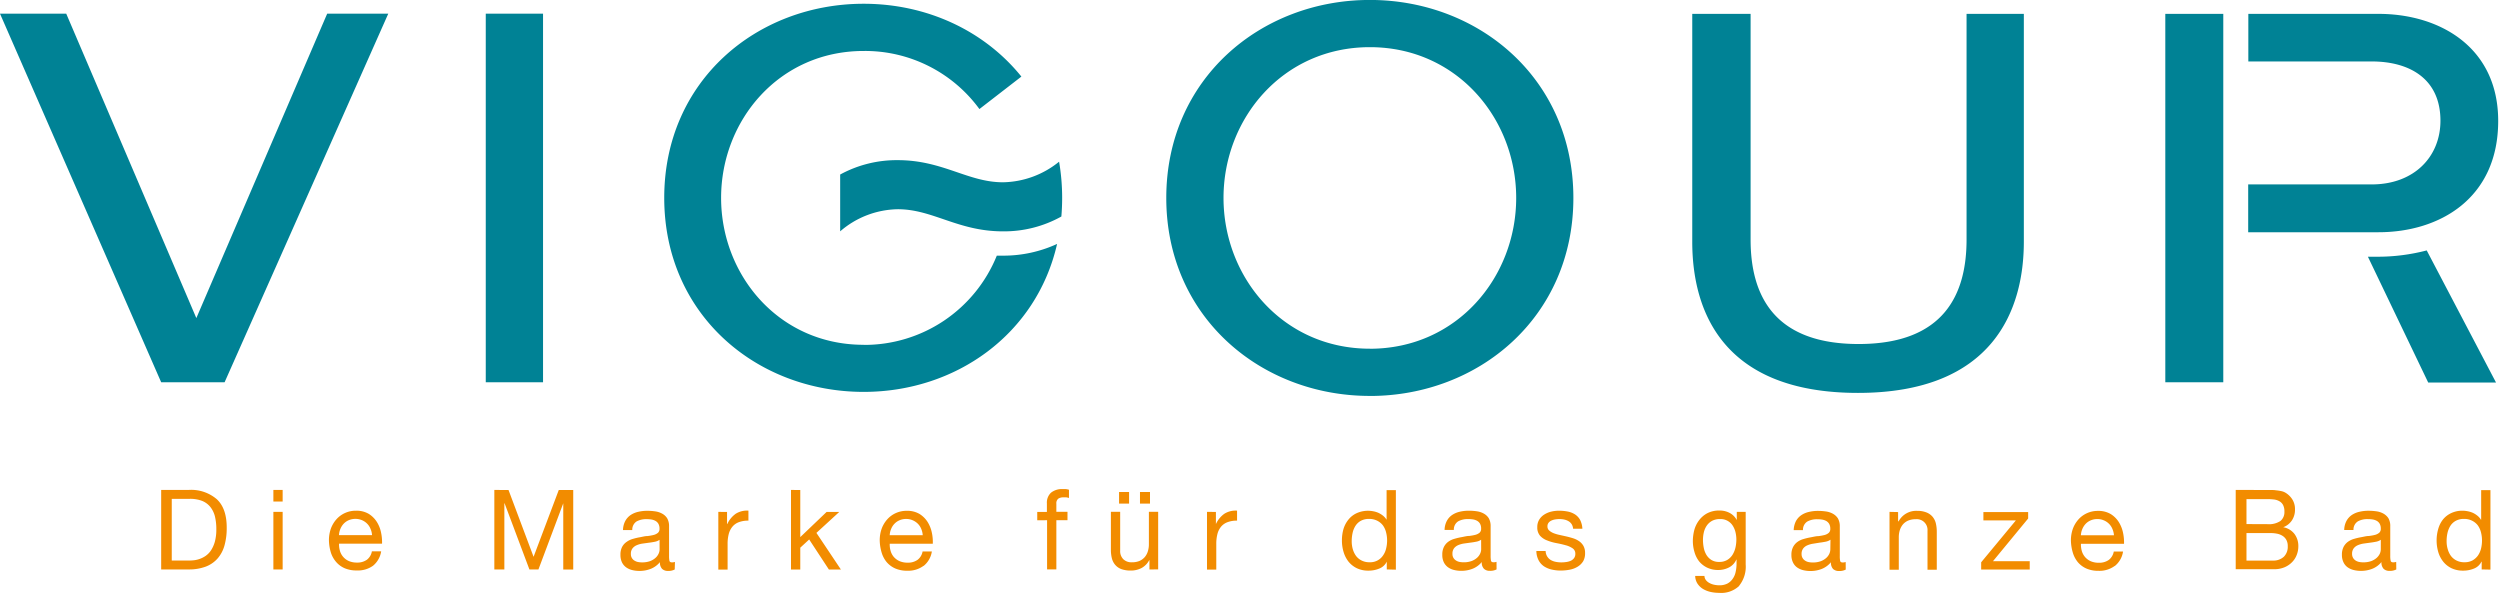 <svg xmlns="http://www.w3.org/2000/svg" viewBox="0 0 539 128" width="539" height="128"><g fill="#008295"><path d="M206.87 93.37a30.79 30.79 0 0 0 28.7-19.24h1.33a27.67 27.67 0 0 0 11.67-2.53c-4.45 19.51-21.88 31.9-41.7 31.9-23 0-43-16.58-43-41.84s20-41.84 43-41.84c13.58 0 26 5.78 34 15.7l-9.05 7A30.53 30.53 0 0 0 206.87 30c-18.28 0-30.74 15-30.74 31.67s12.46 31.68 30.74 31.68m-5.07-36.71a25.39 25.39 0 0 1 12.43-3.1c9.71 0 15.11 4.77 22.67 4.77a19.68 19.68 0 0 0 12.1-4.44 46.09 46.09 0 0 1 .66 7.82c0 1.37-.06 2.72-.17 4a25.35 25.35 0 0 1-12.59 3.2c-9.72 0-15.11-4.77-22.67-4.77a19.41 19.41 0 0 0-12.43 4.77z" transform="translate(-20.66 -19.01)"/><path d="M70.54 2.95L42.33 68.58 14.28 2.95H0l34.75 79.47h13.67L83.71 2.95H70.54zM104.73 2.95h12.35v79.47h-12.35z"/><path d="M457 22h-12.35v48.67c0 11.65-4.73 22.51-23.28 22.51s-23.28-10.86-23.28-22.51V22h-12.58v49.12c0 15 6.59 32.6 35.73 32.6S457 85.84 457 71.12zM316 104.38c23.47 0 43.88-17 43.88-42.69S339.5 19 316 19s-43.89 17-43.89 42.68 20.42 42.69 43.89 42.69m0-10.18c-18.77 0-31.55-15.4-31.55-32.51s12.78-32.5 31.55-32.5 31.55 15.4 31.55 32.5S334.79 94.2 316 94.2M543.86 73l14.94 28.48h-14.62l-13-27.12h1.91A41.74 41.74 0 0 0 543.86 73M500 101.43h-12.5V22H500zm32-69.17h-26.6V22h28.06c13.21 0 25.81 7.19 25.81 23.08 0 16.68-12.6 24-25.81 24h-28.09V58.77H532c9.18 0 14.82-6 14.82-13.73 0-9-6.59-12.78-14.82-12.78" transform="translate(-20.66 -19.01)"/></g><path d="M555.71 141.78v-1.68h-.05a3 3 0 0 1-1.58 1.48 6 6 0 0 1-2.38.46 5.63 5.63 0 0 1-2.51-.53 5.12 5.12 0 0 1-1.77-1.41 6.08 6.08 0 0 1-1.07-2.07 8.94 8.94 0 0 1 0-5 5.86 5.86 0 0 1 1-2 5 5 0 0 1 1.78-1.39 5.55 5.55 0 0 1 2.48-.52 5.43 5.43 0 0 1 1 .1 5.16 5.16 0 0 1 1.11.32 4.53 4.53 0 0 1 1 .6 3.32 3.32 0 0 1 .83.92h.05v-6.38h2v17.14zm-7.33-4.41a4.58 4.58 0 0 0 .69 1.48 3.43 3.43 0 0 0 1.2 1 3.61 3.61 0 0 0 1.72.38 3.51 3.51 0 0 0 1.75-.4 3.68 3.68 0 0 0 1.18-1.07 4.63 4.63 0 0 0 .66-1.5 7.54 7.54 0 0 0 .2-1.71 6.9 6.9 0 0 0-.22-1.76 4.29 4.29 0 0 0-.68-1.5 3.49 3.49 0 0 0-1.21-1 3.74 3.74 0 0 0-1.8-.4 3.51 3.51 0 0 0-1.75.41 3.25 3.25 0 0 0-1.16 1.08 5 5 0 0 0-.62 1.53 8.09 8.09 0 0 0-.19 1.78 6 6 0 0 0 .23 1.69m-14.42.08a2.38 2.38 0 0 1-.21.92 2.93 2.93 0 0 1-.67.9 3.84 3.84 0 0 1-1.18.7 5 5 0 0 1-1.73.27 4.46 4.46 0 0 1-.91-.09 2.26 2.26 0 0 1-.76-.32 1.65 1.65 0 0 1-.52-.56 1.59 1.59 0 0 1-.21-.84 1.91 1.91 0 0 1 .35-1.21 2.2 2.2 0 0 1 .9-.68 5 5 0 0 1 1.25-.35l1.38-.19c.45-.05.89-.13 1.31-.21a2.56 2.56 0 0 0 1-.42zm3.32 2.69a2.27 2.27 0 0 1-.63.1c-.32 0-.51-.11-.56-.33a4.54 4.54 0 0 1-.09-1.06v-6.37a3.36 3.36 0 0 0-.4-1.75 3.07 3.07 0 0 0-1.08-1 4.34 4.34 0 0 0-1.5-.49 11.73 11.73 0 0 0-1.67-.12 8.28 8.28 0 0 0-2 .22 4.9 4.9 0 0 0-1.65.7 3.67 3.67 0 0 0-1.15 1.29 4.34 4.34 0 0 0-.48 1.94h2a2.09 2.09 0 0 1 .94-1.86 4.26 4.26 0 0 1 2.16-.49 6.42 6.42 0 0 1 1 .07 2.82 2.82 0 0 1 .89.29 1.75 1.75 0 0 1 .65.62 2.16 2.16 0 0 1 .25 1.08 1.1 1.1 0 0 1-.34.88 2.29 2.29 0 0 1-.91.46 10 10 0 0 1-1.33.24c-.51 0-1 .14-1.6.25a13.42 13.42 0 0 0-1.55.36 4.24 4.24 0 0 0-1.34.63 3.18 3.18 0 0 0-.95 1.1 3.6 3.6 0 0 0-.36 1.72 3.54 3.54 0 0 0 .33 1.6 2.78 2.78 0 0 0 .87 1.07 3.84 3.84 0 0 0 1.31.6 6.38 6.38 0 0 0 1.6.19 6.61 6.61 0 0 0 2.41-.44 4.87 4.87 0 0 0 2-1.46 2 2 0 0 0 .47 1.46 1.77 1.77 0 0 0 1.26.44 2.9 2.9 0 0 0 1.47-.31zm-26.6-.28a3.31 3.31 0 0 0 2.37-.82 3 3 0 0 0 .85-2.26 2.78 2.78 0 0 0-.31-1.39 2.39 2.39 0 0 0-.83-.87 3.4 3.4 0 0 0-1.19-.46 7 7 0 0 0-1.39-.13H505v5.93zm-1.77-15.22h1.19c.42 0 .84 0 1.26.07a9.73 9.73 0 0 1 1.16.18 2.85 2.85 0 0 1 .92.36 4.44 4.44 0 0 1 1.43 1.4 3.88 3.88 0 0 1 .59 2.18 4.16 4.16 0 0 1-.66 2.36 3.88 3.88 0 0 1-1.88 1.48 3.91 3.91 0 0 1 2.42 1.44 4.3 4.3 0 0 1 .84 2.69 5 5 0 0 1-.34 1.82 4.45 4.45 0 0 1-1 1.57 5 5 0 0 1-1.63 1.11 5.64 5.64 0 0 1-2.25.42h-8.28v-17.09zm.62 7.37a4.48 4.48 0 0 0 2.8-.69 2.46 2.46 0 0 0 .85-2 3 3 0 0 0-.29-1.44 2 2 0 0 0-.79-.81 3.05 3.05 0 0 0-1.16-.38 12.47 12.47 0 0 0-1.41-.08H505V132zm-32.93 9a5.57 5.57 0 0 1-3.5 1.06 6.39 6.39 0 0 1-2.58-.48 5.18 5.18 0 0 1-1.84-1.34 5.88 5.88 0 0 1-1.11-2.07 9.77 9.77 0 0 1-.42-2.61 7.47 7.47 0 0 1 .43-2.6 6.31 6.31 0 0 1 1.21-2 5.55 5.55 0 0 1 4.19-1.82 5.17 5.17 0 0 1 2.75.68 5.49 5.49 0 0 1 1.75 1.74 7 7 0 0 1 .91 2.31 9.85 9.85 0 0 1 .21 2.37h-9.29a4.92 4.92 0 0 0 .19 1.55 3.49 3.49 0 0 0 .7 1.3 3.53 3.53 0 0 0 1.22.9 4.3 4.3 0 0 0 1.75.33 3.55 3.55 0 0 0 2.13-.6 2.9 2.9 0 0 0 1.09-1.82h2a4.93 4.93 0 0 1-1.8 3.14m-.49-8a3.37 3.37 0 0 0-.74-1.12 3.43 3.43 0 0 0-1.11-.74 3.37 3.37 0 0 0-1.4-.28 3.48 3.48 0 0 0-1.43.28 3.22 3.22 0 0 0-1.09.75 3.71 3.71 0 0 0-.72 1.12 4 4 0 0 0-.31 1.35h7.13a4.17 4.17 0 0 0-.33-1.36m-20.82-1.85h-7v-1.8h9.65v1.39l-7.58 9.2h7.92v1.8H447.8v-1.56zm-25.39-1.8v2h.11a4.29 4.29 0 0 1 4-2.26 5.24 5.24 0 0 1 2 .34 3.36 3.36 0 0 1 1.32.93 3.5 3.5 0 0 1 .71 1.43 8 8 0 0 1 .2 1.84v8.16h-2v-8.4a2.32 2.32 0 0 0-2.52-2.5 4.22 4.22 0 0 0-1.62.29 3.12 3.12 0 0 0-1.14.81 3.65 3.65 0 0 0-.68 1.24 5.09 5.09 0 0 0-.23 1.55v7h-2v-12.47zm-14.61 8.08a2.41 2.41 0 0 1-.22.92 2.78 2.78 0 0 1-.67.9 3.84 3.84 0 0 1-1.18.7 4.91 4.91 0 0 1-1.73.27 4.46 4.46 0 0 1-.91-.09 2.13 2.13 0 0 1-.75-.32 1.61 1.61 0 0 1-.74-1.4 1.91 1.91 0 0 1 .35-1.21 2.2 2.2 0 0 1 .9-.68 5.08 5.08 0 0 1 1.25-.35L413 136c.46-.05.89-.13 1.31-.21a2.68 2.68 0 0 0 1-.42zm3.31 2.69a2.27 2.27 0 0 1-.63.1c-.32 0-.5-.11-.56-.33a4.66 4.66 0 0 1-.08-1.06v-6.37a3.36 3.36 0 0 0-.41-1.75 3 3 0 0 0-1.08-1 4.34 4.34 0 0 0-1.5-.49 11.62 11.62 0 0 0-1.67-.12 8.28 8.28 0 0 0-2 .22 4.84 4.84 0 0 0-1.64.7 3.7 3.7 0 0 0-1.16 1.29 4.62 4.62 0 0 0-.48 1.94h2a2.09 2.09 0 0 1 .94-1.86 4.31 4.31 0 0 1 2.16-.49 6.42 6.42 0 0 1 1 .07 2.74 2.74 0 0 1 .89.29 1.75 1.75 0 0 1 .65.62 2.06 2.06 0 0 1 .25 1.08 1.1 1.1 0 0 1-.34.88 2.22 2.22 0 0 1-.91.46 10 10 0 0 1-1.33.24c-.5 0-1 .14-1.6.25a13.25 13.25 0 0 0-1.54.36 4.2 4.2 0 0 0-1.35.63 3.18 3.18 0 0 0-.95 1.1 3.6 3.6 0 0 0-.36 1.72 3.54 3.54 0 0 0 .33 1.6 2.78 2.78 0 0 0 .87 1.07 3.84 3.84 0 0 0 1.31.6 6.43 6.43 0 0 0 1.6.19 6.57 6.57 0 0 0 2.41-.44 4.9 4.9 0 0 0 2-1.46 2 2 0 0 0 .46 1.46 1.81 1.81 0 0 0 1.26.44 2.87 2.87 0 0 0 1.47-.31zm-25.55-.44a3.43 3.43 0 0 0 1.14-1.1 5.22 5.22 0 0 0 .64-1.55 7.85 7.85 0 0 0 .2-1.73 6.75 6.75 0 0 0-.19-1.61 4.58 4.58 0 0 0-.61-1.43 3.09 3.09 0 0 0-2.73-1.4 3.53 3.53 0 0 0-1.68.37 3.33 3.33 0 0 0-1.14 1 4.31 4.31 0 0 0-.65 1.44 7.26 7.26 0 0 0-.2 1.7 8.7 8.7 0 0 0 .17 1.68 4.84 4.84 0 0 0 .57 1.53 3.44 3.44 0 0 0 1.08 1.1 3.12 3.12 0 0 0 1.68.42 3.3 3.3 0 0 0 1.72-.42m2.6 5.58a5.64 5.64 0 0 1-4.36 1.51 8.33 8.33 0 0 1-1.77-.19 5.68 5.68 0 0 1-1.63-.62 3.85 3.85 0 0 1-1.21-1.13 3.21 3.21 0 0 1-.53-1.71h2a1.53 1.53 0 0 0 .35.94 2.42 2.42 0 0 0 .79.62 3.72 3.72 0 0 0 1 .35 5.7 5.7 0 0 0 1.06.11 3.79 3.79 0 0 0 1.7-.35 3.15 3.15 0 0 0 1.15-1 3.81 3.81 0 0 0 .66-1.47 8.07 8.07 0 0 0 .21-1.9v-.82h-.05a3.45 3.45 0 0 1-1.6 1.7 5 5 0 0 1-2.27.54 5.42 5.42 0 0 1-2.42-.51 5.13 5.13 0 0 1-1.73-1.35 5.86 5.86 0 0 1-1-2 8.26 8.26 0 0 1-.35-2.41 9.61 9.61 0 0 1 .29-2.27 6.13 6.13 0 0 1 1-2.11 5.36 5.36 0 0 1 1.77-1.56 5.53 5.53 0 0 1 2.72-.61 4.54 4.54 0 0 1 2.16.52 3.67 3.67 0 0 1 1.53 1.54v-1.77h1.92v11.35a6.53 6.53 0 0 1-1.4 4.56M354.25 139a2.27 2.27 0 0 0 .76.75 3.42 3.42 0 0 0 1.06.39 6 6 0 0 0 1.21.12 7.25 7.25 0 0 0 1-.07 3.74 3.74 0 0 0 1-.26 1.86 1.86 0 0 0 .73-.57 1.48 1.48 0 0 0 .29-.94 1.35 1.35 0 0 0-.6-1.2 4.72 4.72 0 0 0-1.5-.66c-.6-.17-1.25-.32-2-.46a10.32 10.32 0 0 1-2-.58 3.93 3.93 0 0 1-1.5-1 2.71 2.71 0 0 1-.6-1.87 3 3 0 0 1 .42-1.61 3.41 3.41 0 0 1 1.08-1.09 5 5 0 0 1 1.48-.63 7.23 7.23 0 0 1 1.65-.2 9.77 9.77 0 0 1 1.94.18 4.57 4.57 0 0 1 1.57.62 3.35 3.35 0 0 1 1.1 1.2 4.68 4.68 0 0 1 .48 1.89h-2a2.15 2.15 0 0 0-.32-1 2 2 0 0 0-.67-.63 3 3 0 0 0-.9-.35 4.77 4.77 0 0 0-1-.11 5.82 5.82 0 0 0-.93.07 3.23 3.23 0 0 0-.85.25 1.67 1.67 0 0 0-.62.48 1.21 1.21 0 0 0-.24.78 1.13 1.13 0 0 0 .37.88 3.13 3.13 0 0 0 .95.58 7.91 7.91 0 0 0 1.29.38l1.44.32c.51.12 1 .25 1.5.41a4.78 4.78 0 0 1 1.3.64 3.08 3.08 0 0 1 .91 1 3 3 0 0 1 .35 1.49 3.46 3.46 0 0 1-.4 1.8 3.59 3.59 0 0 1-1.22 1.2 5.09 5.09 0 0 1-1.71.64 10.05 10.05 0 0 1-1.88.18 8.38 8.38 0 0 1-2-.22 5 5 0 0 1-1.66-.7 3.62 3.62 0 0 1-1.15-1.3 4.46 4.46 0 0 1-.48-2h2a2.35 2.35 0 0 0 .31 1.14M340 137.45a2.24 2.24 0 0 1-.22.92 2.78 2.78 0 0 1-.67.9 3.73 3.73 0 0 1-1.18.7 4.89 4.89 0 0 1-1.72.27 4.56 4.56 0 0 1-.92-.09 2.21 2.21 0 0 1-.75-.32 1.67 1.67 0 0 1-.53-.56 1.58 1.58 0 0 1-.2-.84 1.91 1.91 0 0 1 .34-1.21 2.34 2.34 0 0 1 .9-.68 5.08 5.08 0 0 1 1.25-.35l1.38-.19c.46-.05.89-.13 1.31-.21a2.61 2.61 0 0 0 1-.42zm3.31 2.69a2.26 2.26 0 0 1-.62.1q-.48 0-.57-.33a5.33 5.33 0 0 1-.08-1.06v-6.37a3.36 3.36 0 0 0-.41-1.75 2.91 2.91 0 0 0-1.08-1 4.34 4.34 0 0 0-1.5-.49 11.62 11.62 0 0 0-1.67-.12 8.4 8.4 0 0 0-2 .22 4.93 4.93 0 0 0-1.64.7 3.58 3.58 0 0 0-1.15 1.29 4.34 4.34 0 0 0-.48 1.94h2a2.09 2.09 0 0 1 .93-1.86 4.31 4.31 0 0 1 2.16-.49 6.33 6.33 0 0 1 1 .07 2.74 2.74 0 0 1 .89.29 1.68 1.68 0 0 1 .65.62 2.06 2.06 0 0 1 .25 1.08 1.12 1.12 0 0 1-.33.88 2.34 2.34 0 0 1-.92.46 9.72 9.72 0 0 1-1.33.24c-.5 0-1 .14-1.59.25a13 13 0 0 0-1.55.36 4.3 4.3 0 0 0-1.35.63 3.15 3.15 0 0 0-.94 1.1 3.6 3.6 0 0 0-.36 1.72 3.54 3.54 0 0 0 .32 1.6 2.9 2.9 0 0 0 .88 1.07 3.71 3.71 0 0 0 1.3.6 6.43 6.43 0 0 0 1.6.19 6.57 6.57 0 0 0 2.41-.44 4.84 4.84 0 0 0 2-1.46 1.91 1.91 0 0 0 .47 1.46 1.77 1.77 0 0 0 1.26.44 2.86 2.86 0 0 0 1.46-.31zm-23.66 1.64v-1.68a3 3 0 0 1-1.59 1.48 5.93 5.93 0 0 1-2.37.46 5.63 5.63 0 0 1-2.51-.53 5.26 5.26 0 0 1-1.78-1.41 6.24 6.24 0 0 1-1.06-2.07 8.42 8.42 0 0 1-.36-2.49 8.83 8.83 0 0 1 .34-2.5 6 6 0 0 1 1.06-2 4.91 4.91 0 0 1 1.78-1.39 5.91 5.91 0 0 1 3.51-.42 5.16 5.16 0 0 1 1.11.32 4.75 4.75 0 0 1 1 .6 3.49 3.49 0 0 1 .83.92v-6.38h2v17.14zm-7.34-4.41a4.81 4.81 0 0 0 .7 1.48 3.43 3.43 0 0 0 1.2 1 3.61 3.61 0 0 0 1.72.38 3.31 3.31 0 0 0 2.92-1.47 4.24 4.24 0 0 0 .66-1.5 7 7 0 0 0 .21-1.71 6.9 6.9 0 0 0-.22-1.76 4.29 4.29 0 0 0-.68-1.5 3.49 3.49 0 0 0-1.21-1 3.74 3.74 0 0 0-1.8-.4 3.55 3.55 0 0 0-1.76.41 3.22 3.22 0 0 0-1.15 1.08 4.73 4.73 0 0 0-.62 1.53 8.09 8.09 0 0 0-.19 1.78 6.37 6.37 0 0 0 .22 1.69m-29.5-8V132a5.62 5.62 0 0 1 1.83-2.23 4.59 4.59 0 0 1 2.73-.67v2.16a5.59 5.59 0 0 0-2.08.34 3.32 3.32 0 0 0-1.4 1 4.11 4.11 0 0 0-.76 1.57 8.56 8.56 0 0 0-.24 2.13v5.52h-2v-12.45zm-14.33 12.41v-2h-.05a4.1 4.1 0 0 1-1.66 1.69 4.94 4.94 0 0 1-2.37.54 5.67 5.67 0 0 1-2-.32 3.22 3.22 0 0 1-1.32-.93 3.44 3.44 0 0 1-.71-1.43 7.44 7.44 0 0 1-.2-1.83v-8.16h2v8.4a2.45 2.45 0 0 0 .67 1.82 2.49 2.49 0 0 0 1.85.67 4.23 4.23 0 0 0 1.62-.28 3.27 3.27 0 0 0 1.14-.82 3.47 3.47 0 0 0 .68-1.24 5 5 0 0 0 .23-1.54v-7h2v12.41zm.12-14.21h-2.16v-2.5h2.16zm-4.51 0h-2.16v-2.5h2.16zm-19.8 3.6v-1.8h2.08v-1.85a2.92 2.92 0 0 1 .88-2.29 3.73 3.73 0 0 1 2.56-.78 4.12 4.12 0 0 1 .66 0 4 4 0 0 1 .66.14v1.78a2.59 2.59 0 0 0-.58-.14h-.58a1.92 1.92 0 0 0-1.15.29 1.27 1.27 0 0 0-.41 1.1v1.73h2.4v1.8h-2.4v10.61h-2v-10.6zM219.78 141a5.58 5.58 0 0 1-3.5 1.06 6.39 6.39 0 0 1-2.58-.48 5.18 5.18 0 0 1-1.84-1.34 5.73 5.73 0 0 1-1.11-2.07 9.77 9.77 0 0 1-.42-2.61 7.47 7.47 0 0 1 .43-2.6 6.31 6.31 0 0 1 1.21-2 5.55 5.55 0 0 1 4.19-1.82 5.17 5.17 0 0 1 2.75.68 5.59 5.59 0 0 1 1.75 1.74 7 7 0 0 1 .91 2.31 9.34 9.34 0 0 1 .2 2.37h-9.28a4.65 4.65 0 0 0 .19 1.55 3.47 3.47 0 0 0 .69 1.3 3.57 3.57 0 0 0 1.23.9 4.27 4.27 0 0 0 1.75.33 3.52 3.52 0 0 0 2.12-.6 2.87 2.87 0 0 0 1.1-1.82h2a4.93 4.93 0 0 1-1.8 3.14m-.49-8a3.37 3.37 0 0 0-.74-1.12 3.54 3.54 0 0 0-1.11-.74 3.37 3.37 0 0 0-1.4-.28 3.44 3.44 0 0 0-1.43.28 3.22 3.22 0 0 0-1.09.75 3.37 3.37 0 0 0-.72 1.12 4 4 0 0 0-.31 1.35h7.12a4.16 4.16 0 0 0-.32-1.36m-26.08-8.38v10.15l5.67-5.42h2.73l-4.92 4.51 5.28 7.9h-2.59l-4.25-6.48-1.92 1.77v4.71h-2v-17.16zm-15.79 4.73V132h.05a5.62 5.62 0 0 1 1.83-2.23 4.59 4.59 0 0 1 2.73-.67v2.16a5.69 5.69 0 0 0-2.09.34 3.28 3.28 0 0 0-1.39 1 4.12 4.12 0 0 0-.77 1.57 8.56 8.56 0 0 0-.24 2.13v5.52h-2v-12.45zm-14.54 8.08a2.24 2.24 0 0 1-.22.92 2.64 2.64 0 0 1-.67.9 3.67 3.67 0 0 1-1.17.7 5 5 0 0 1-1.73.27 4.39 4.39 0 0 1-.91-.09 2.26 2.26 0 0 1-.76-.32 1.58 1.58 0 0 1-.73-1.4 1.86 1.86 0 0 1 .35-1.21 2.2 2.2 0 0 1 .9-.68 4.88 4.88 0 0 1 1.24-.35l1.38-.19c.46-.05.9-.13 1.31-.21a2.61 2.61 0 0 0 1-.42zm3.31 2.69a2.26 2.26 0 0 1-.62.1q-.48 0-.57-.33a5.33 5.33 0 0 1-.08-1.06v-6.37a3.36 3.36 0 0 0-.41-1.75 2.91 2.91 0 0 0-1.08-1 4.34 4.34 0 0 0-1.5-.49 11.62 11.62 0 0 0-1.67-.12 8.4 8.4 0 0 0-2 .22 4.93 4.93 0 0 0-1.64.7 3.67 3.67 0 0 0-1.15 1.29 4.34 4.34 0 0 0-.48 1.94h2a2.11 2.11 0 0 1 .93-1.86 4.31 4.31 0 0 1 2.16-.49 6.55 6.55 0 0 1 1 .07 2.76 2.76 0 0 1 .88.29 1.68 1.68 0 0 1 .65.62 2.06 2.06 0 0 1 .25 1.08 1.12 1.12 0 0 1-.33.88 2.36 2.36 0 0 1-.91.46 10.18 10.18 0 0 1-1.34.24c-.5 0-1 .14-1.59.25a13 13 0 0 0-1.55.36 4.24 4.24 0 0 0-1.34.63 3.08 3.08 0 0 0-1 1.1 3.6 3.6 0 0 0-.36 1.72 3.68 3.68 0 0 0 .32 1.6 2.9 2.9 0 0 0 .88 1.07 3.76 3.76 0 0 0 1.31.6 6.3 6.3 0 0 0 1.59.19 6.54 6.54 0 0 0 2.41-.44 4.84 4.84 0 0 0 2-1.46 2 2 0 0 0 .47 1.46 1.77 1.77 0 0 0 1.26.44 2.86 2.86 0 0 0 1.46-.31zm-35.88-15.5l5.4 14.4 5.43-14.4h3.12v17.14h-2.15v-14.28l-5.35 14.26h-1.95l-5.35-14.26h-.05v14.26h-2.16v-17.14zM101.06 141a5.61 5.61 0 0 1-3.51 1 6.39 6.39 0 0 1-2.58-.48 5.06 5.06 0 0 1-1.83-1.34 5.75 5.75 0 0 1-1.14-2.03 9.77 9.77 0 0 1-.42-2.61 7.47 7.47 0 0 1 .43-2.6 6.31 6.31 0 0 1 1.21-2 5.55 5.55 0 0 1 4.19-1.82 5.14 5.14 0 0 1 2.75.68 5.49 5.49 0 0 1 1.75 1.74 6.8 6.8 0 0 1 .91 2.31 9.85 9.85 0 0 1 .21 2.37h-9.27a4.92 4.92 0 0 0 .19 1.55 3.42 3.42 0 0 0 1.92 2.2 4.3 4.3 0 0 0 1.75.33 3.53 3.53 0 0 0 2.13-.6 2.9 2.9 0 0 0 1.09-1.82h2a5 5 0 0 1-1.8 3.14m-.5-8a3.37 3.37 0 0 0-.74-1.12 3.49 3.49 0 0 0-1.1-.74 3.74 3.74 0 0 0-2.84 0 3.32 3.32 0 0 0-1.09.75 3.71 3.71 0 0 0-.72 1.12 4.29 4.29 0 0 0-.31 1.35h7.13a3.93 3.93 0 0 0-.33-1.36m-18.94 8.76h-2v-12.41h2zm-2-17.14h2v2.5h-2zm-18.29 0a8.5 8.5 0 0 1 6.09 2q2.15 2 2.14 6.14a13.88 13.88 0 0 1-.48 3.83 7.21 7.21 0 0 1-1.49 2.81 6.44 6.44 0 0 1-2.57 1.76 10.27 10.27 0 0 1-3.69.6h-5.9v-17.14zm.19 15.22a9.43 9.43 0 0 0 1-.06 5.5 5.5 0 0 0 1.22-.29 5.44 5.44 0 0 0 1.29-.66 4.44 4.44 0 0 0 1.14-1.18 6.71 6.71 0 0 0 .83-1.86 10 10 0 0 0 .32-2.7 11.52 11.52 0 0 0-.3-2.75 5.4 5.4 0 0 0-1-2.06 4.4 4.4 0 0 0-1.77-1.3 7.15 7.15 0 0 0-2.66-.44h-3.88v13.3z" transform="translate(-20.66 -19.01)" fill="#f28c00"/></svg>